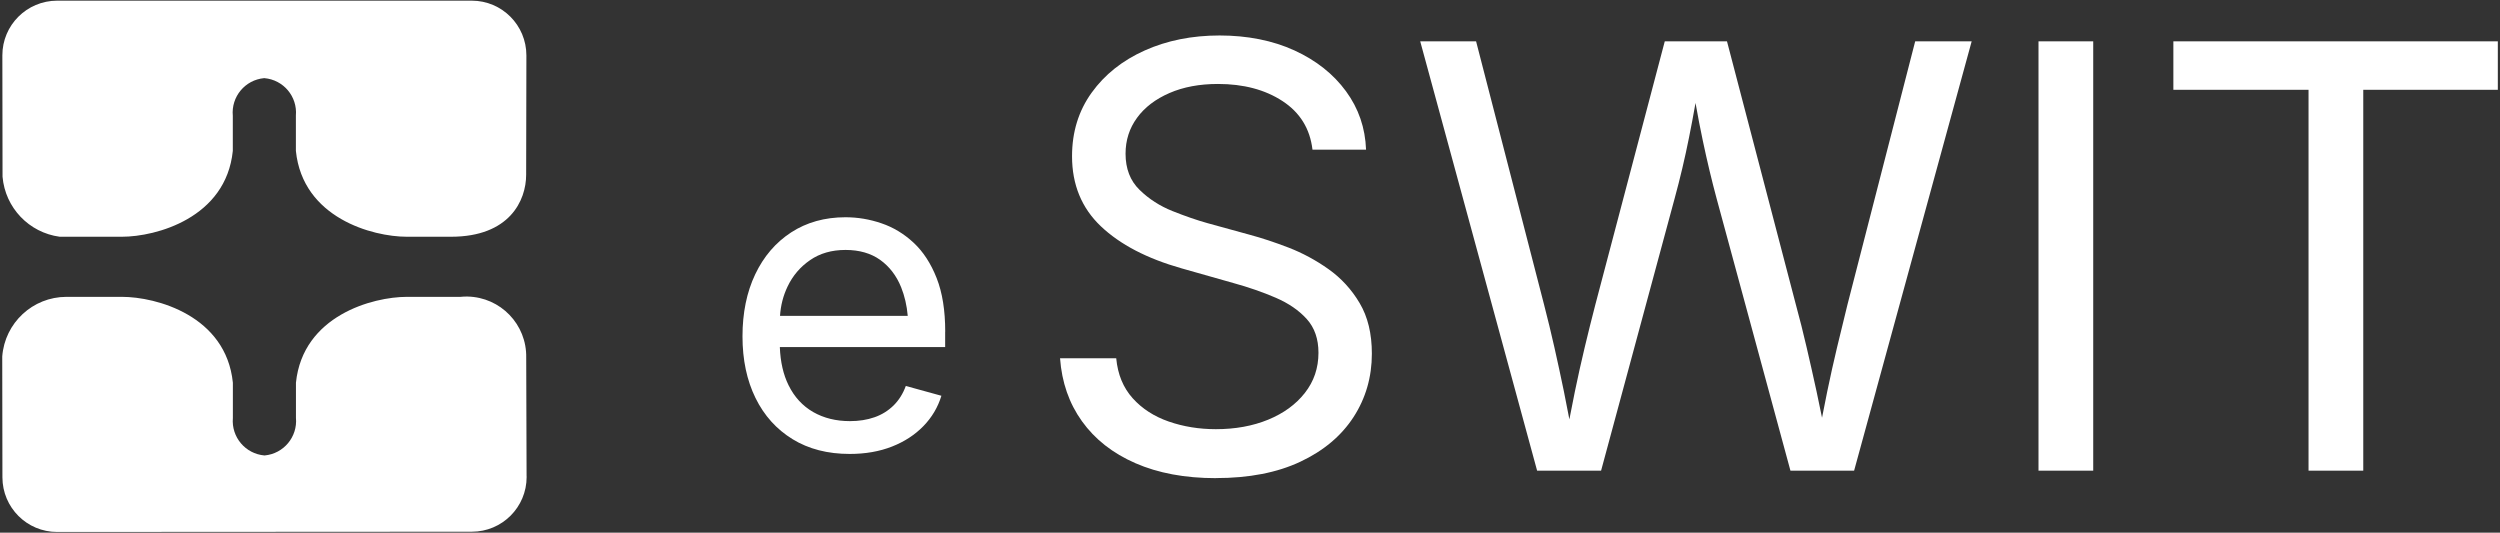 <?xml version="1.0" encoding="UTF-8"?>
<svg xmlns="http://www.w3.org/2000/svg" viewBox="0 0 413 88"><rect x="0" y="0" width="413" height="88" fill="#333333" stroke="none"/>
  <defs>
    <style>
      .cls-1 {
        fill: none;
      }

      .cls-2 {
        isolation: isolate;
      }

      .cls-3 {
        fill: #fff;
      }
    </style>
  </defs>
  <rect class="cls-1" width="413" height="88"/>
  <g id="Calque_2" data-name="Calque 2">
    <g>
      <g id="e" class="cls-2">
        <g class="cls-2">
          <path class="cls-3" d="M156.15,54.79c0-3.5-.47-6.45-1.42-8.86-.95-2.41-2.22-4.36-3.8-5.83-1.59-1.48-3.36-2.55-5.31-3.21-1.95-.67-3.93-1-5.94-1-3.43,0-6.42.84-8.98,2.5-2.56,1.67-4.54,3.98-5.94,6.93-1.4,2.95-2.1,6.37-2.1,10.25s.72,7.27,2.15,10.18,3.47,5.17,6.12,6.8c2.65,1.63,5.8,2.44,9.45,2.44,2.59,0,4.92-.41,6.98-1.22,2.06-.81,3.79-1.94,5.19-3.38,1.4-1.44,2.39-3.11,2.97-5.01l-5.88-1.62c-.47,1.29-1.15,2.36-2.03,3.23-.88.86-1.93,1.52-3.14,1.94-1.22.43-2.57.64-4.06.64-2.3,0-4.32-.5-6.07-1.5-1.75-1.01-3.11-2.48-4.07-4.43-.87-1.76-1.35-3.86-1.44-6.3h27.31v-2.54ZM128.86,52.18c.11-1.71.52-3.33,1.25-4.85.86-1.8,2.1-3.25,3.72-4.36,1.62-1.12,3.57-1.68,5.85-1.68s4.19.55,5.72,1.64c1.53,1.1,2.69,2.6,3.47,4.53.57,1.42.94,3,1.09,4.72h-21.09Z"/>
        </g>
      </g>
      <g id="SWIT" class="cls-2">
        <g class="cls-2">
          <path class="cls-3" d="M200.87,78.99c-5.11,0-9.54-.83-13.3-2.47s-6.7-3.96-8.83-6.93c-2.13-2.97-3.33-6.43-3.62-10.4h9.28c.25,2.67,1.16,4.86,2.71,6.59,1.55,1.73,3.55,3.02,5.97,3.86,2.43.84,5.02,1.26,7.78,1.26,3.2,0,6.08-.52,8.64-1.57,2.55-1.05,4.58-2.52,6.07-4.43,1.49-1.9,2.24-4.11,2.24-6.62,0-2.28-.64-4.14-1.93-5.57-1.29-1.43-2.99-2.6-5.12-3.52-2.13-.92-4.46-1.73-7-2.43l-8.57-2.43c-5.71-1.62-10.15-3.93-13.33-6.95-3.17-3.01-4.76-6.87-4.76-11.57,0-4,1.08-7.5,3.24-10.5,2.16-3,5.08-5.32,8.76-6.97,3.68-1.65,7.81-2.48,12.38-2.48s8.79.83,12.38,2.48c3.59,1.65,6.42,3.9,8.5,6.74,2.08,2.84,3.18,6.05,3.31,9.64h-8.85c-.41-3.46-2.06-6.13-4.95-8.02-2.89-1.89-6.44-2.83-10.66-2.83-3.05,0-5.72.5-8.02,1.5-2.3,1-4.09,2.36-5.35,4.09-1.27,1.73-1.9,3.71-1.9,5.93,0,2.48.77,4.47,2.31,5.97,1.54,1.51,3.36,2.68,5.47,3.52,2.11.84,4.02,1.5,5.74,1.98l7.09,1.95c1.9.51,4.01,1.21,6.31,2.09,2.3.89,4.5,2.07,6.59,3.55,2.09,1.48,3.82,3.35,5.16,5.62,1.35,2.27,2.02,5.05,2.02,8.35,0,3.87-1.01,7.36-3.02,10.47-2.02,3.11-4.94,5.57-8.78,7.38-3.84,1.81-8.49,2.71-13.95,2.71Z"/>
          <path class="cls-3" d="M325.72,6.83l-19.42,70.92h-10.52l-12.19-44.93c-.79-2.93-1.55-6.1-2.28-9.55-.41-1.92-.81-4-1.21-6.26-.36,2.04-.72,3.95-1.08,5.74-.67,3.35-1.46,6.7-2.38,10.07l-12.14,44.93h-10.57L234.62,6.83h9.23l11.23,43.5c.6,2.31,1.17,4.68,1.71,7.07.54,2.39,1.06,4.82,1.57,7.28.31,1.5.61,3.04.9,4.6.3-1.57.6-3.1.91-4.6.51-2.46,1.05-4.89,1.62-7.28.57-2.39,1.16-4.75,1.76-7.07l11.47-43.5h10.28l11.38,43.5c.63,2.31,1.23,4.68,1.78,7.07.56,2.39,1.1,4.82,1.64,7.28.31,1.41.61,2.86.9,4.33.28-1.47.57-2.91.86-4.33.51-2.46,1.05-4.89,1.62-7.28.57-2.39,1.14-4.75,1.72-7.07l11.19-43.5h9.33Z"/>
          <path class="cls-3" d="M345.8,6.83v70.92h-9.04V6.83h9.04Z"/>
          <path class="cls-3" d="M359.04,14.83v-8h53.6v8h-22.23v62.92h-9.04V14.83h-22.32Z"/>
        </g>
      </g>
      <path id="Tracé_77" data-name="Tracé 77" class="cls-3" d="M.42,29.2c.44,5.11,4.36,9.23,9.44,9.91h10.28c5.64,0,17.19-3.1,18.32-14.18v-5.8c-.29-3.15,2.02-5.93,5.17-6.22.01,0,.03,0,.04,0,3.15.27,5.48,3.03,5.21,6.18,0,.01,0,.03,0,.04v5.8c1.13,11.08,12.67,14.18,18.32,14.18h7.31c9.66,0,12.41-5.98,12.41-10.24,0-1.61.02-11.89.04-19.71,0-4.99-4.02-9.04-9.01-9.05-.01,0-.02,0-.03,0H9.43C4.44.12.39,4.15.39,9.14c0,0,0,.02,0,.03.02,7.81.03,18.13.03,20.03H.42Z"/>
      <path class="cls-3" d="M87,78.71v.08c0,5-4.05,9.05-9.05,9.05l-68.51.04h-.01c-4.98,0-9.02-4.03-9.03-9.02-.01-7.17-.03-16.54-.03-19.97.42-5.55,5.03-9.84,10.59-9.85h9.19c5.65,0,17.19,3.09,18.32,14.18v5.8s0,.03,0,.04c-.27,3.15,2.07,5.91,5.21,6.18.01,0,.03,0,.04,0,3.15-.29,5.46-3.08,5.17-6.22v-5.8c1.14-11.08,12.68-14.18,18.33-14.18h8.85c.39-.04.78-.06,1.16-.05,5.47.11,9.81,4.62,9.7,10.09,0,2.96.06,19.63.06,19.63Z"/>
    </g>
  </g>
</svg>